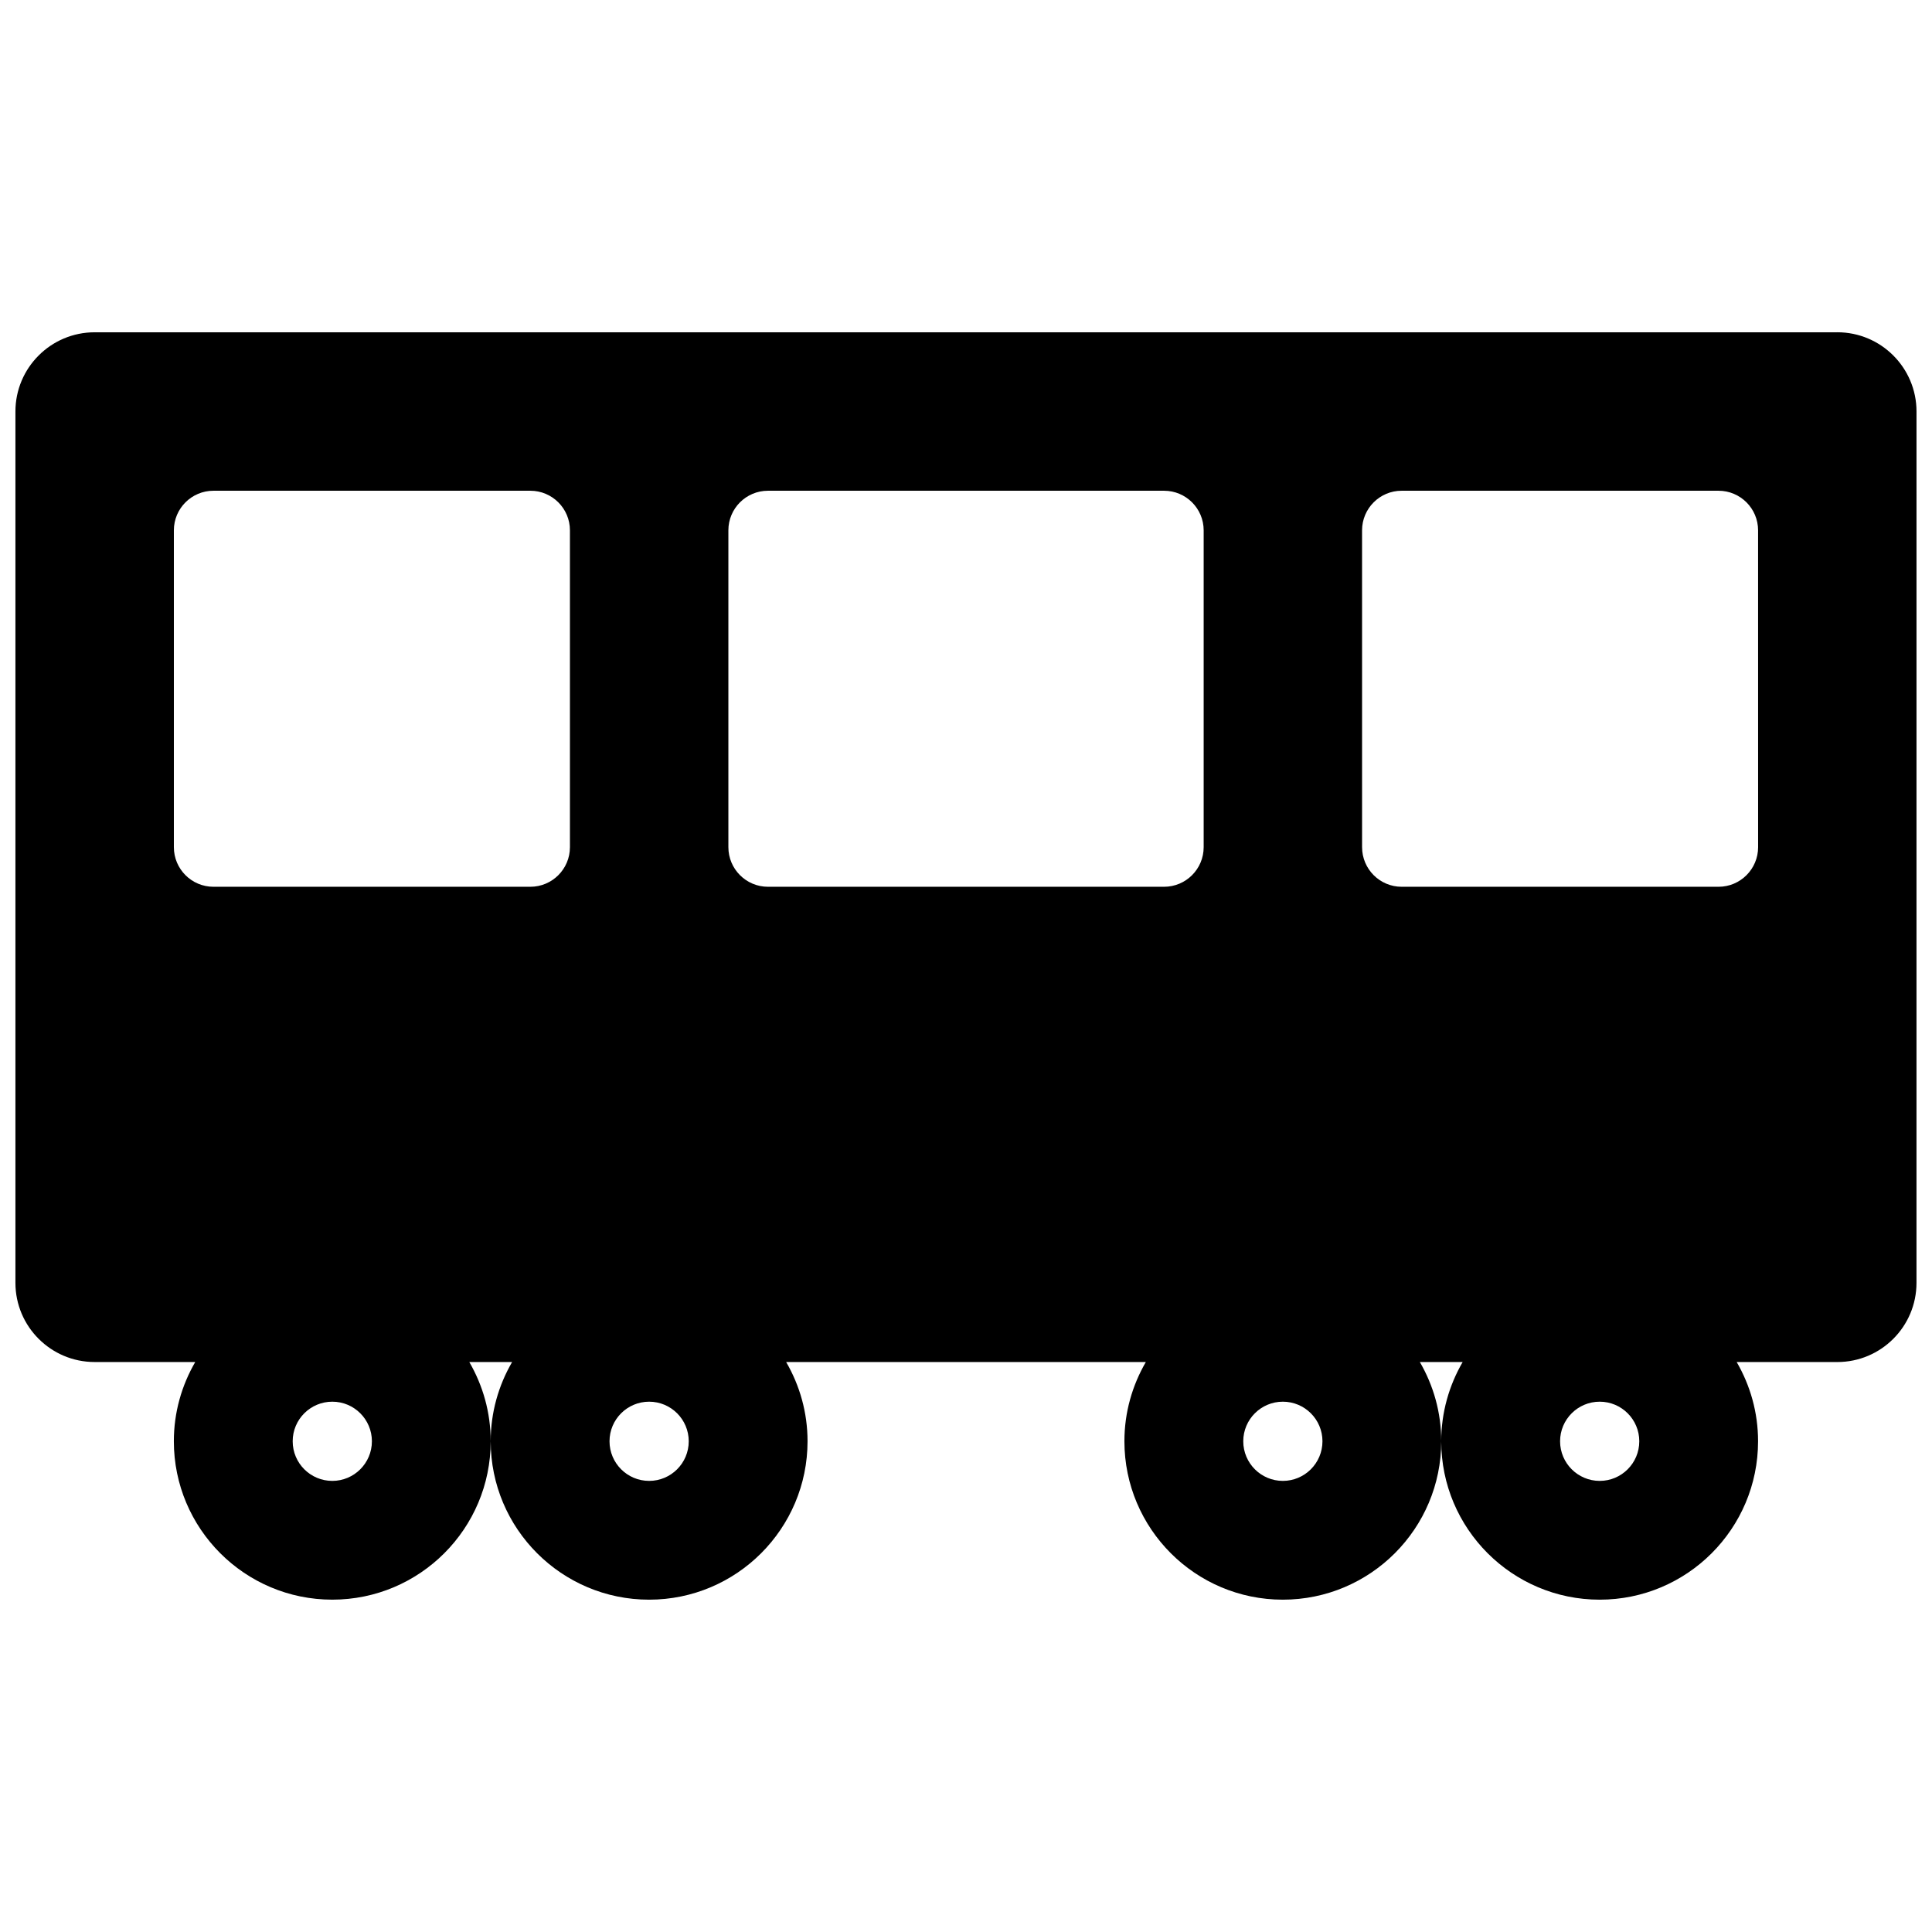 <?xml version="1.0" encoding="UTF-8"?>
<!-- The Best Svg Icon site in the world: iconSvg.co, Visit us! https://iconsvg.co -->
<svg width="800px" height="800px" version="1.1" viewBox="144 144 512 512" xmlns="http://www.w3.org/2000/svg">
 <defs>
  <clipPath id="a">
   <path d="m148.09 232h503.81v336h-503.81z"/>
  </clipPath>
 </defs>
 <g clip-path="url(#a)">
  <path d="m630.91 232.06h-461.83c-11.59 0-20.992 9.406-20.992 20.992v230.91c0 11.586 9.406 20.988 20.992 20.988h26.66c-3.586 6.184-5.668 13.336-5.668 20.988 0 23.176 18.812 41.988 41.984 41.988 23.172 0.004 41.984-18.805 41.984-41.984 0-7.652-2.082-14.805-5.668-20.988h11.34c-3.59 6.184-5.672 13.336-5.672 20.988 0 23.176 18.809 41.988 41.984 41.988s41.984-18.812 41.984-41.988c0-7.652-2.082-14.805-5.668-20.988h95.316c-3.586 6.184-5.676 13.336-5.676 20.988 0 23.176 18.812 41.988 41.977 41.988 23.176 0 41.988-18.812 41.988-41.988 0-7.652-2.082-14.805-5.668-20.988h11.34c-3.582 6.184-5.676 13.336-5.676 20.988 0 23.176 18.82 41.988 41.988 41.988 23.176 0 41.977-18.812 41.977-41.988 0-7.652-2.082-14.805-5.668-20.988h26.664c11.586 0 20.988-9.402 20.988-20.988l0.004-230.92c0-11.586-9.41-20.992-20.988-20.992zm-398.85 304.39c-5.793 0-10.496-4.699-10.496-10.5 0-5.789 4.699-10.488 10.496-10.488 5.793-0.004 10.496 4.699 10.496 10.488 0 5.801-4.703 10.5-10.496 10.5zm83.965 0c-5.793 0-10.496-4.699-10.496-10.5 0-5.789 4.699-10.488 10.496-10.488 5.793 0 10.496 4.699 10.496 10.488 0.004 5.801-4.699 10.5-10.496 10.5zm167.94 0c-5.789 0-10.488-4.699-10.488-10.5 0-5.789 4.699-10.488 10.488-10.488 5.797 0 10.5 4.699 10.5 10.488-0.004 5.801-4.703 10.5-10.5 10.5zm83.973 0c-5.797 0-10.5-4.699-10.5-10.5 0-5.789 4.699-10.488 10.5-10.488 5.789 0 10.488 4.699 10.488 10.488 0.004 5.801-4.699 10.5-10.488 10.5zm-230.91-251.91c0-5.789 4.699-10.488 10.496-10.488h104.96c5.797 0 10.5 4.699 10.5 10.488v83.965c0 5.797-4.699 10.5-10.5 10.5h-104.96c-5.793 0-10.496-4.699-10.496-10.5zm-146.95 83.965v-83.965c0-5.789 4.699-10.488 10.496-10.488h83.969c5.793 0 10.496 4.699 10.496 10.488v83.965c0 5.797-4.699 10.5-10.496 10.5h-83.973c-5.793 0-10.492-4.703-10.492-10.5zm419.84 0c0 5.797-4.699 10.5-10.488 10.5h-83.977c-5.789 0-10.488-4.699-10.488-10.5l-0.004-83.965c0-5.789 4.699-10.488 10.488-10.488h83.973c5.789 0 10.488 4.699 10.488 10.488z"/>
 </g>
</svg>
